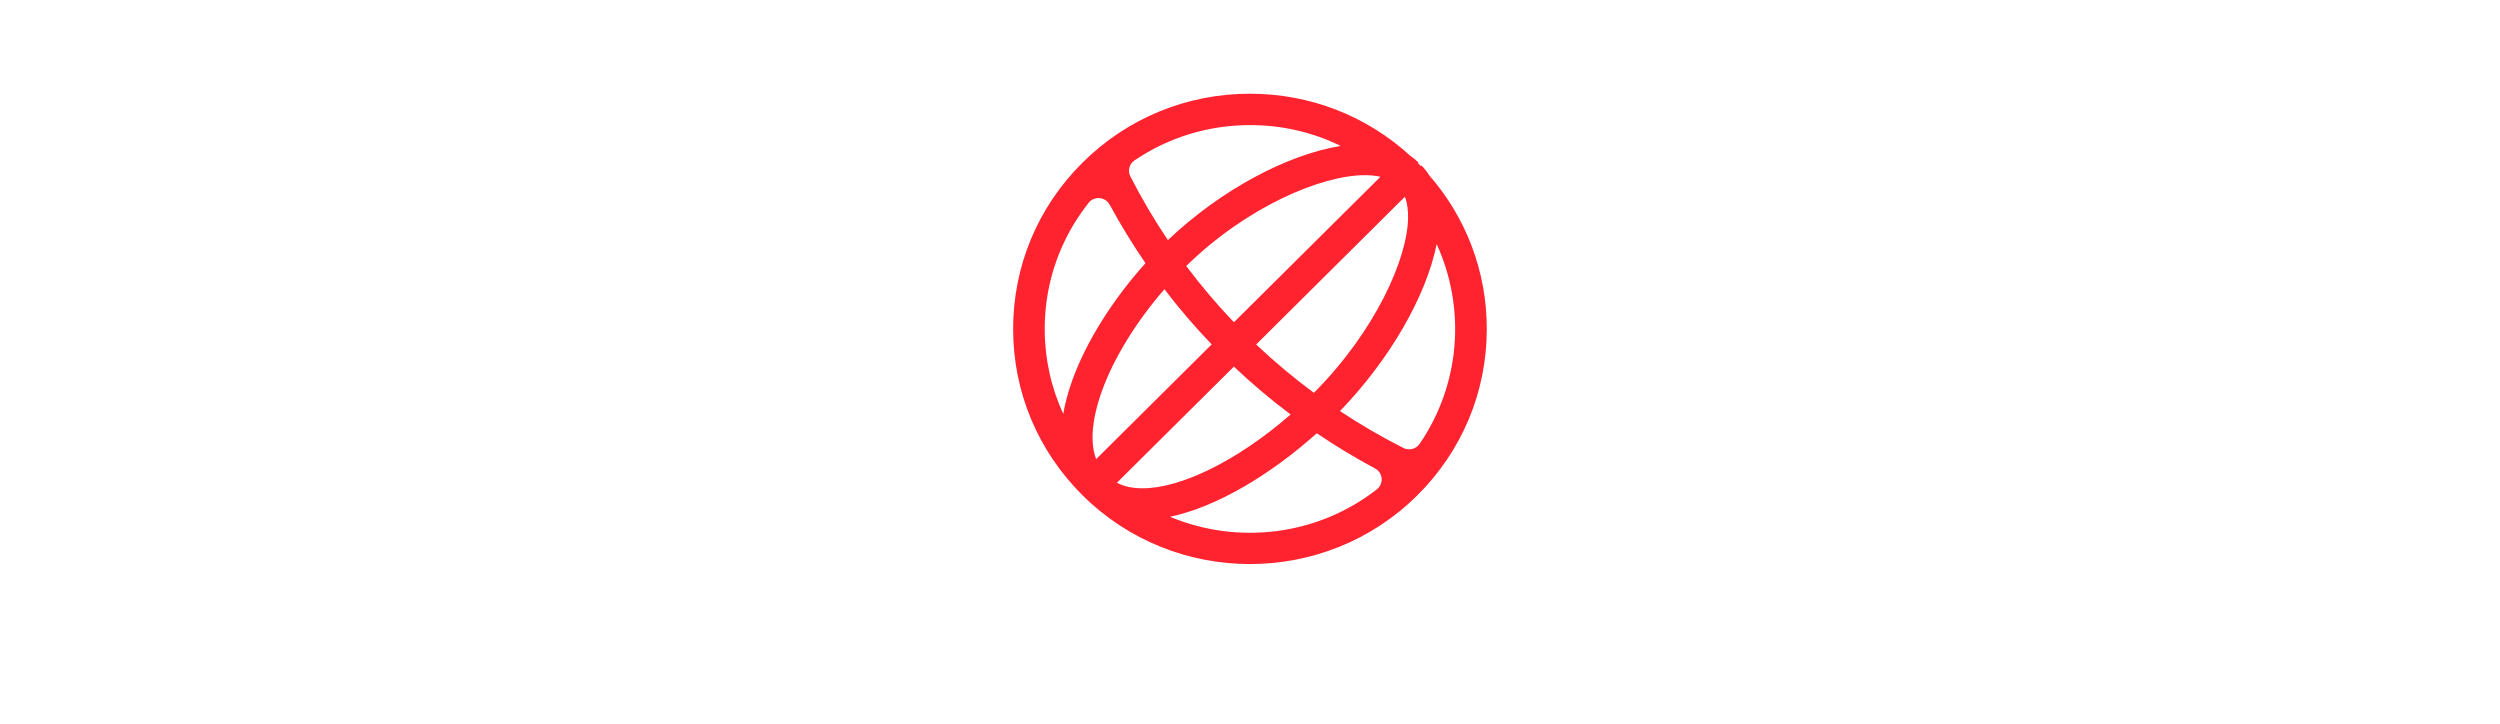 <?xml version="1.0" encoding="UTF-8"?><svg id="a" xmlns="http://www.w3.org/2000/svg" width="190mm" height="55mm" viewBox="0 0 538.58 155.91"><path d="M307.88,37.72c-.48-.75-1.03-1.45-1.67-2.08l-.13.12c-.21-.21-.42-.43-.63-.64l.12-.12c-.52-.51-1.09-.98-1.71-1.4-9.45-8.66-21.65-13.41-34.58-13.41-13.62,0-26.44,5.27-36.07,14.85-9.64,9.56-14.95,22.29-14.95,35.83s5.3,26.25,14.95,35.83c9.95,9.88,23.01,14.82,36.07,14.82s26.13-4.94,36.07-14.82c9.64-9.57,14.95-22.3,14.95-35.83,0-12.31-4.39-23.94-12.44-33.15h0ZM288.68,88.55c10.71-11.06,18.6-24.79,20.82-35.96,6.34,13.8,5.13,30.22-3.67,43.03-.77,1.13-2.27,1.51-3.49.89-4.72-2.39-9.28-5.04-13.67-7.95h0ZM297.39,38.09l-31.56,31.34c-3.68-3.85-7.1-7.89-10.28-12.12,13.03-12.75,28.99-19.49,38.31-19.57,1.07-.01,2.32.07,3.52.34h0ZM261.02,74.21l-24.88,24.71c-1.78-4.7-.1-11,1.29-14.8,2.57-7.08,7.37-14.83,13.42-21.81,3.16,4.14,6.55,8.11,10.18,11.88h-.01ZM238.11,102.03l.32.31c-.1-.1-.21-.2-.32-.31h0ZM240.61,104.01l25.21-25.03c3.88,3.68,7.96,7.12,12.22,10.32-11.5,10.01-23.66,15.91-31.92,15.9-2.12,0-3.99-.39-5.51-1.2h0ZM270.62,74.21l32.04-31.82c.56,1.42.7,3.06.69,4.38-.07,8.91-7.06,24.56-20.29,37.86-4.35-3.21-8.5-6.69-12.44-10.41h0ZM288.84,31.44c-11.7,1.88-26.04,9.64-37.24,20.29-2.95-4.39-5.66-8.97-8.08-13.72-.63-1.21-.24-2.7.9-3.46,7.28-4.94,15.88-7.6,24.89-7.6,6.89,0,13.54,1.55,19.54,4.5h0ZM239.05,44.08c2.36,4.35,4.94,8.56,7.72,12.62-7.09,7.89-12.74,16.89-15.73,25.13-.93,2.56-1.58,5.01-1.98,7.33-2.62-5.66-4-11.88-4-18.29,0-9.99,3.34-19.47,9.48-27.19,1.2-1.51,3.58-1.29,4.5.4h0ZM252.06,111.33c10.05-2.11,21.63-9.05,31.62-17.99,4.05,2.74,8.23,5.27,12.56,7.59,1.72.92,1.91,3.29.37,4.5-12.83,10.02-30,11.99-44.54,5.91h0Z" fill="#ff222f" fill-rule="evenodd"/></svg>